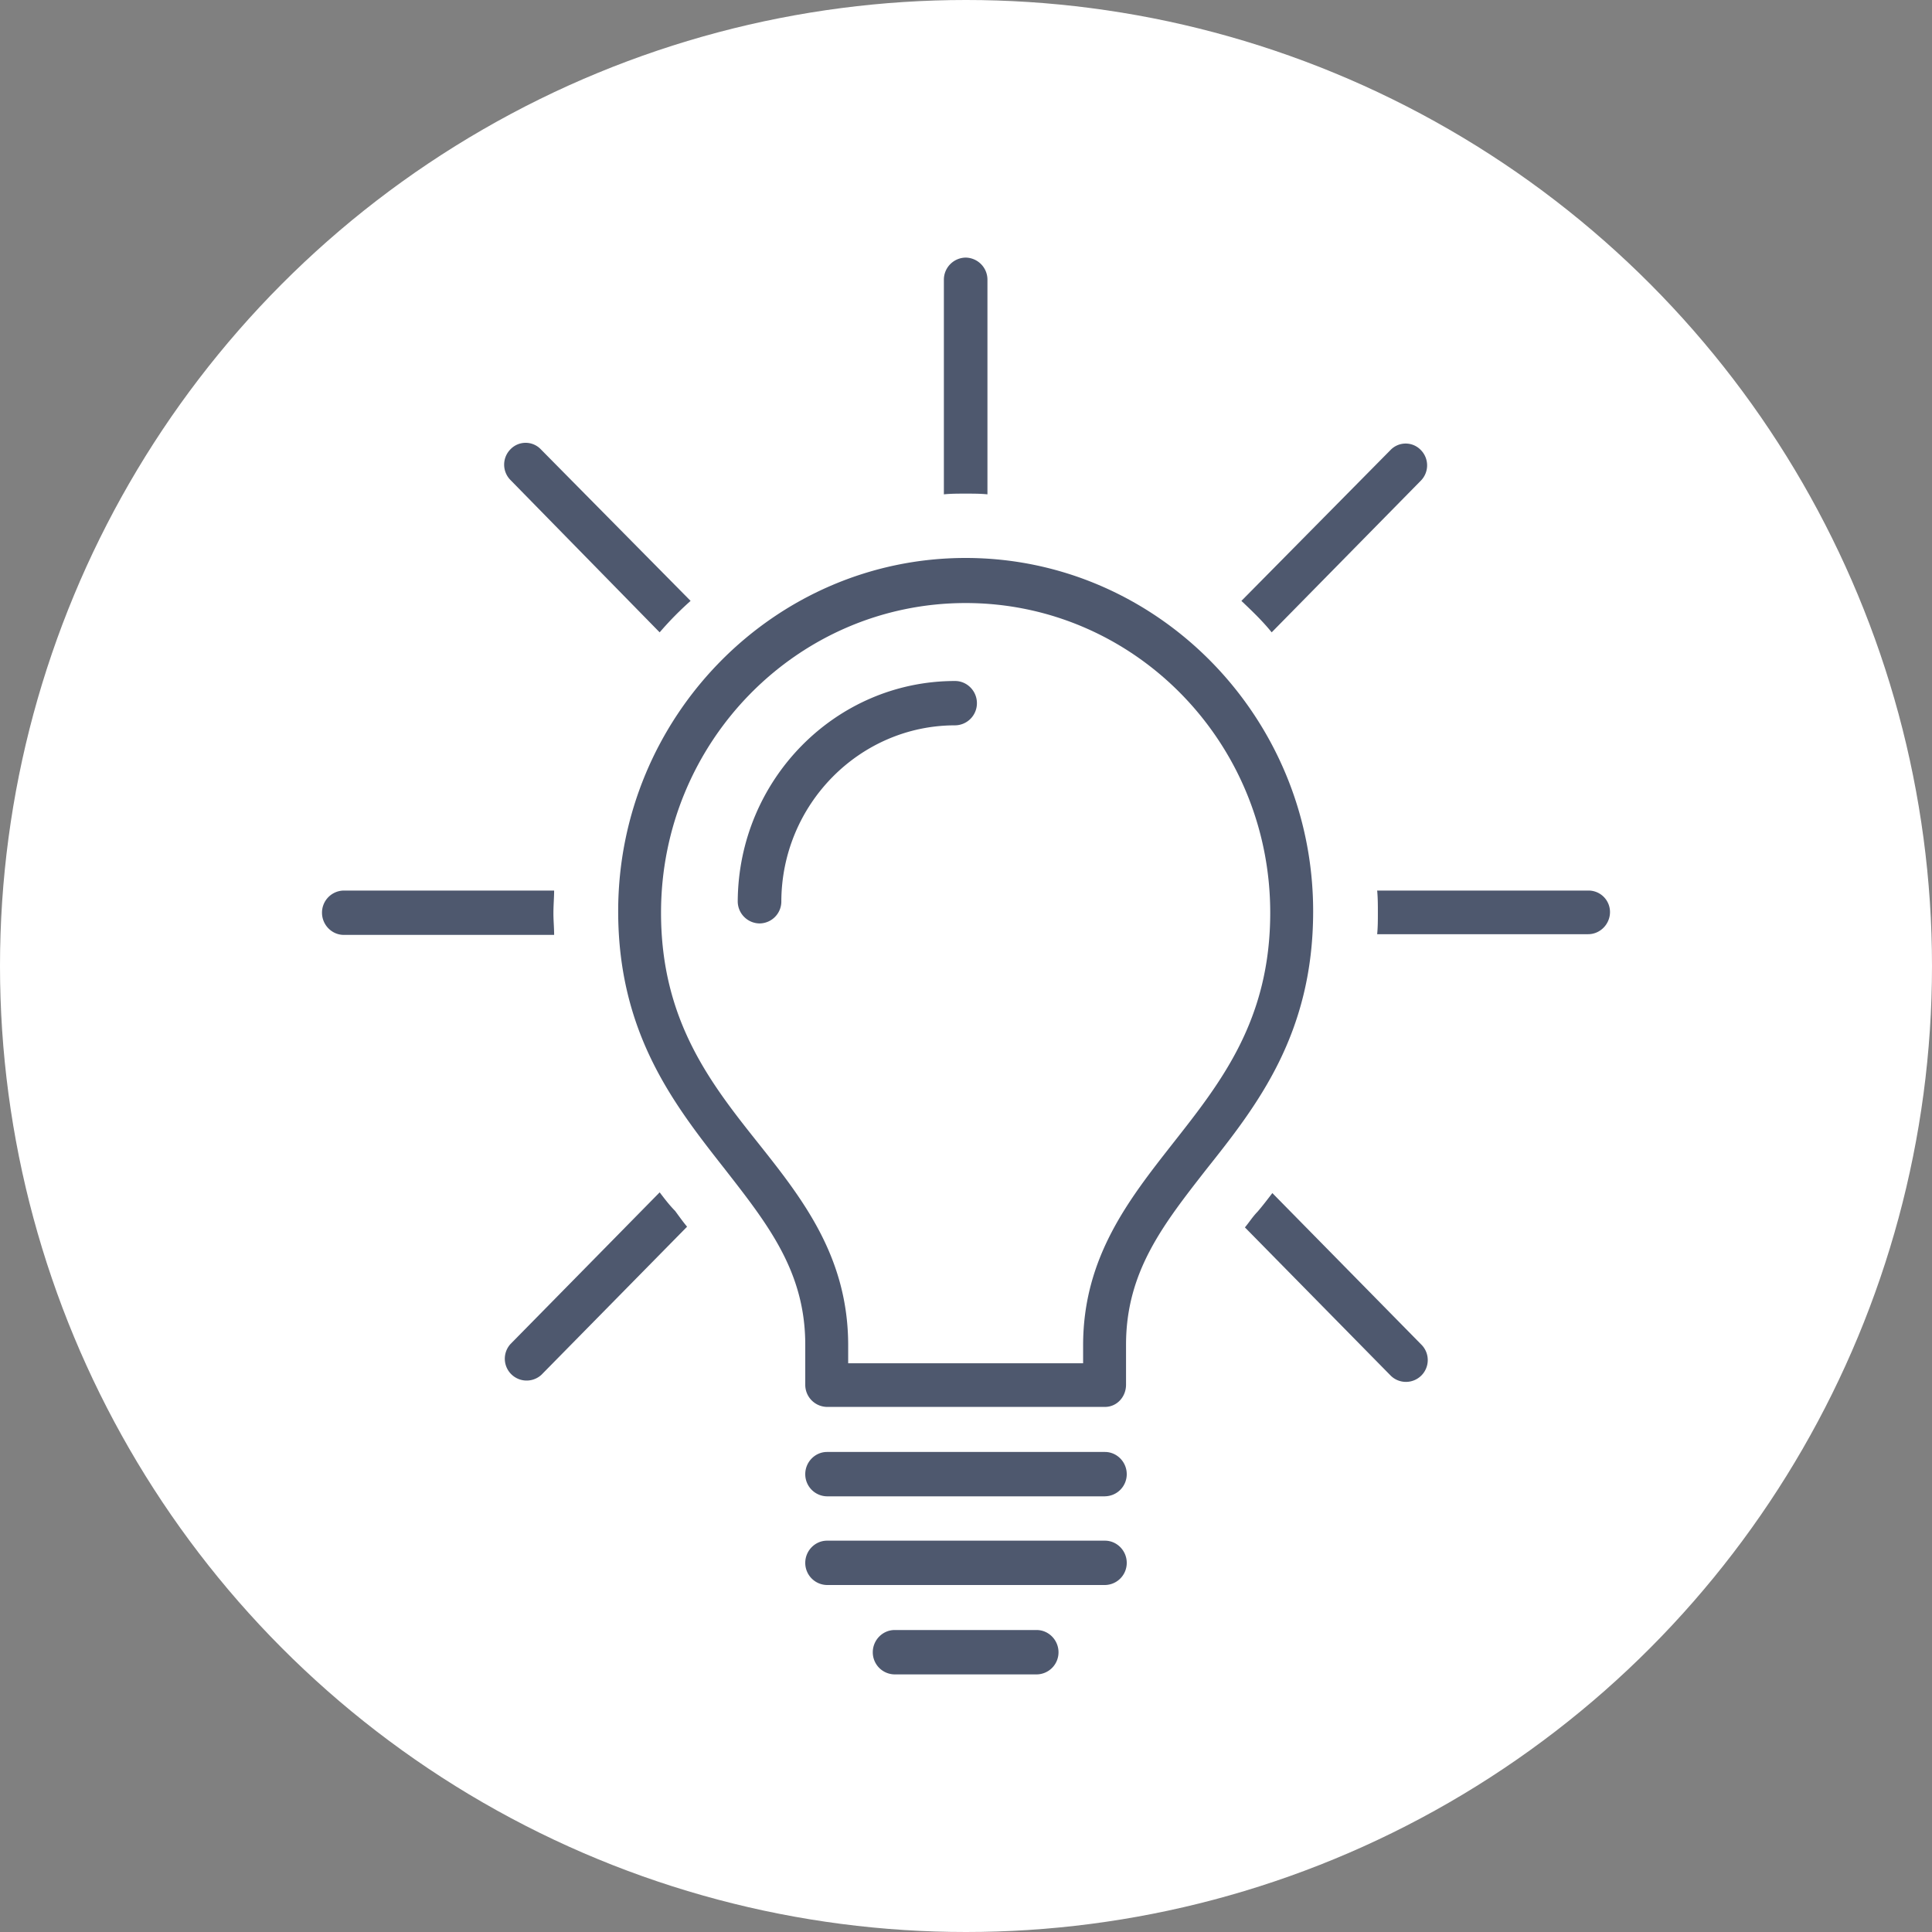 <svg width="60" height="60" fill="none" xmlns="http://www.w3.org/2000/svg"><rect width="100%" height="100%" fill="#808080" stroke="none"/><circle cx="30" cy="30" r="30" fill="#fff"/><path d="M17.21 27.657h-6.533a.686.686 0 00-.677.688c0 .378.306.689.677.689h6.532c0-.222-.022-.444-.022-.666 0-.267.022-.49.022-.711zM49.323 27.657h-6.554c.022.222.022.466.022.688 0 .222 0 .445-.022.667h6.554c.371 0 .677-.311.677-.689a.667.667 0 00-.677-.666zM20.486 37.03l-4.631 4.709a.678.678 0 00.961.955l4.522-4.598c-.131-.156-.24-.311-.371-.489-.175-.177-.328-.377-.48-.577zM39.492 19.639l4.632-4.71a.678.678 0 000-.954.652.652 0 00-.94 0l-4.631 4.686c.327.311.655.622.94.977zM30.666 15.352V8.689A.686.686 0 0029.99 8a.686.686 0 00-.677.689v6.663c.218-.022.437-.022.677-.022.24 0 .459 0 .677.022zM21.447 18.661l-4.653-4.709a.652.652 0 00-.94 0 .678.678 0 000 .956l4.632 4.73c.306-.355.612-.666.961-.977zM38.662 38.118l4.522 4.598c.131.133.306.2.48.2a.678.678 0 00.48-1.155l-4.63-4.709c-.153.2-.306.4-.459.578-.153.155-.262.333-.393.488zM23.588 28.678a.686.686 0 01-.677-.688c.022-3.776 3.037-6.841 6.75-6.841.372 0 .678.31.678.688a.686.686 0 01-.678.689c-2.97 0-5.396 2.465-5.396 5.486a.682.682 0 01-.677.666zM34.315 46.47h-8.63a.686.686 0 01-.677-.69c0-.377.306-.688.677-.688h8.63c.371 0 .677.311.677.689a.686.686 0 01-.677.688zM34.315 49.224h-8.63a.686.686 0 01-.677-.689c0-.377.306-.688.677-.688h8.63c.371 0 .677.31.677.688a.686.686 0 01-.677.689z" fill="#4E586E"/><path d="M34.315 43.693h-8.63a.686.686 0 01-.677-.688V41.76c0-2.266-1.158-3.732-2.49-5.442-1.551-1.977-3.32-4.198-3.32-8.018 0-6.041 4.849-10.972 10.791-10.972s10.792 4.93 10.792 10.972c0 3.82-1.748 6.041-3.32 8.018-1.333 1.71-2.491 3.176-2.491 5.442v1.243c0 .378-.284.69-.655.69zm-7.974-1.355h7.296v-.555c0-2.732 1.42-4.531 2.797-6.286 1.485-1.888 3.014-3.82 3.014-7.152 0-5.308-4.238-9.617-9.459-9.617-5.221 0-9.46 4.309-9.46 9.617 0 3.332 1.53 5.287 3.015 7.152 1.377 1.733 2.797 3.532 2.797 6.286v.555zM32.196 52h-4.413a.686.686 0 01-.678-.688c0-.378.306-.69.678-.69h4.413c.37 0 .677.312.677.69a.686.686 0 01-.677.688z" fill="#4E586E"/></svg>